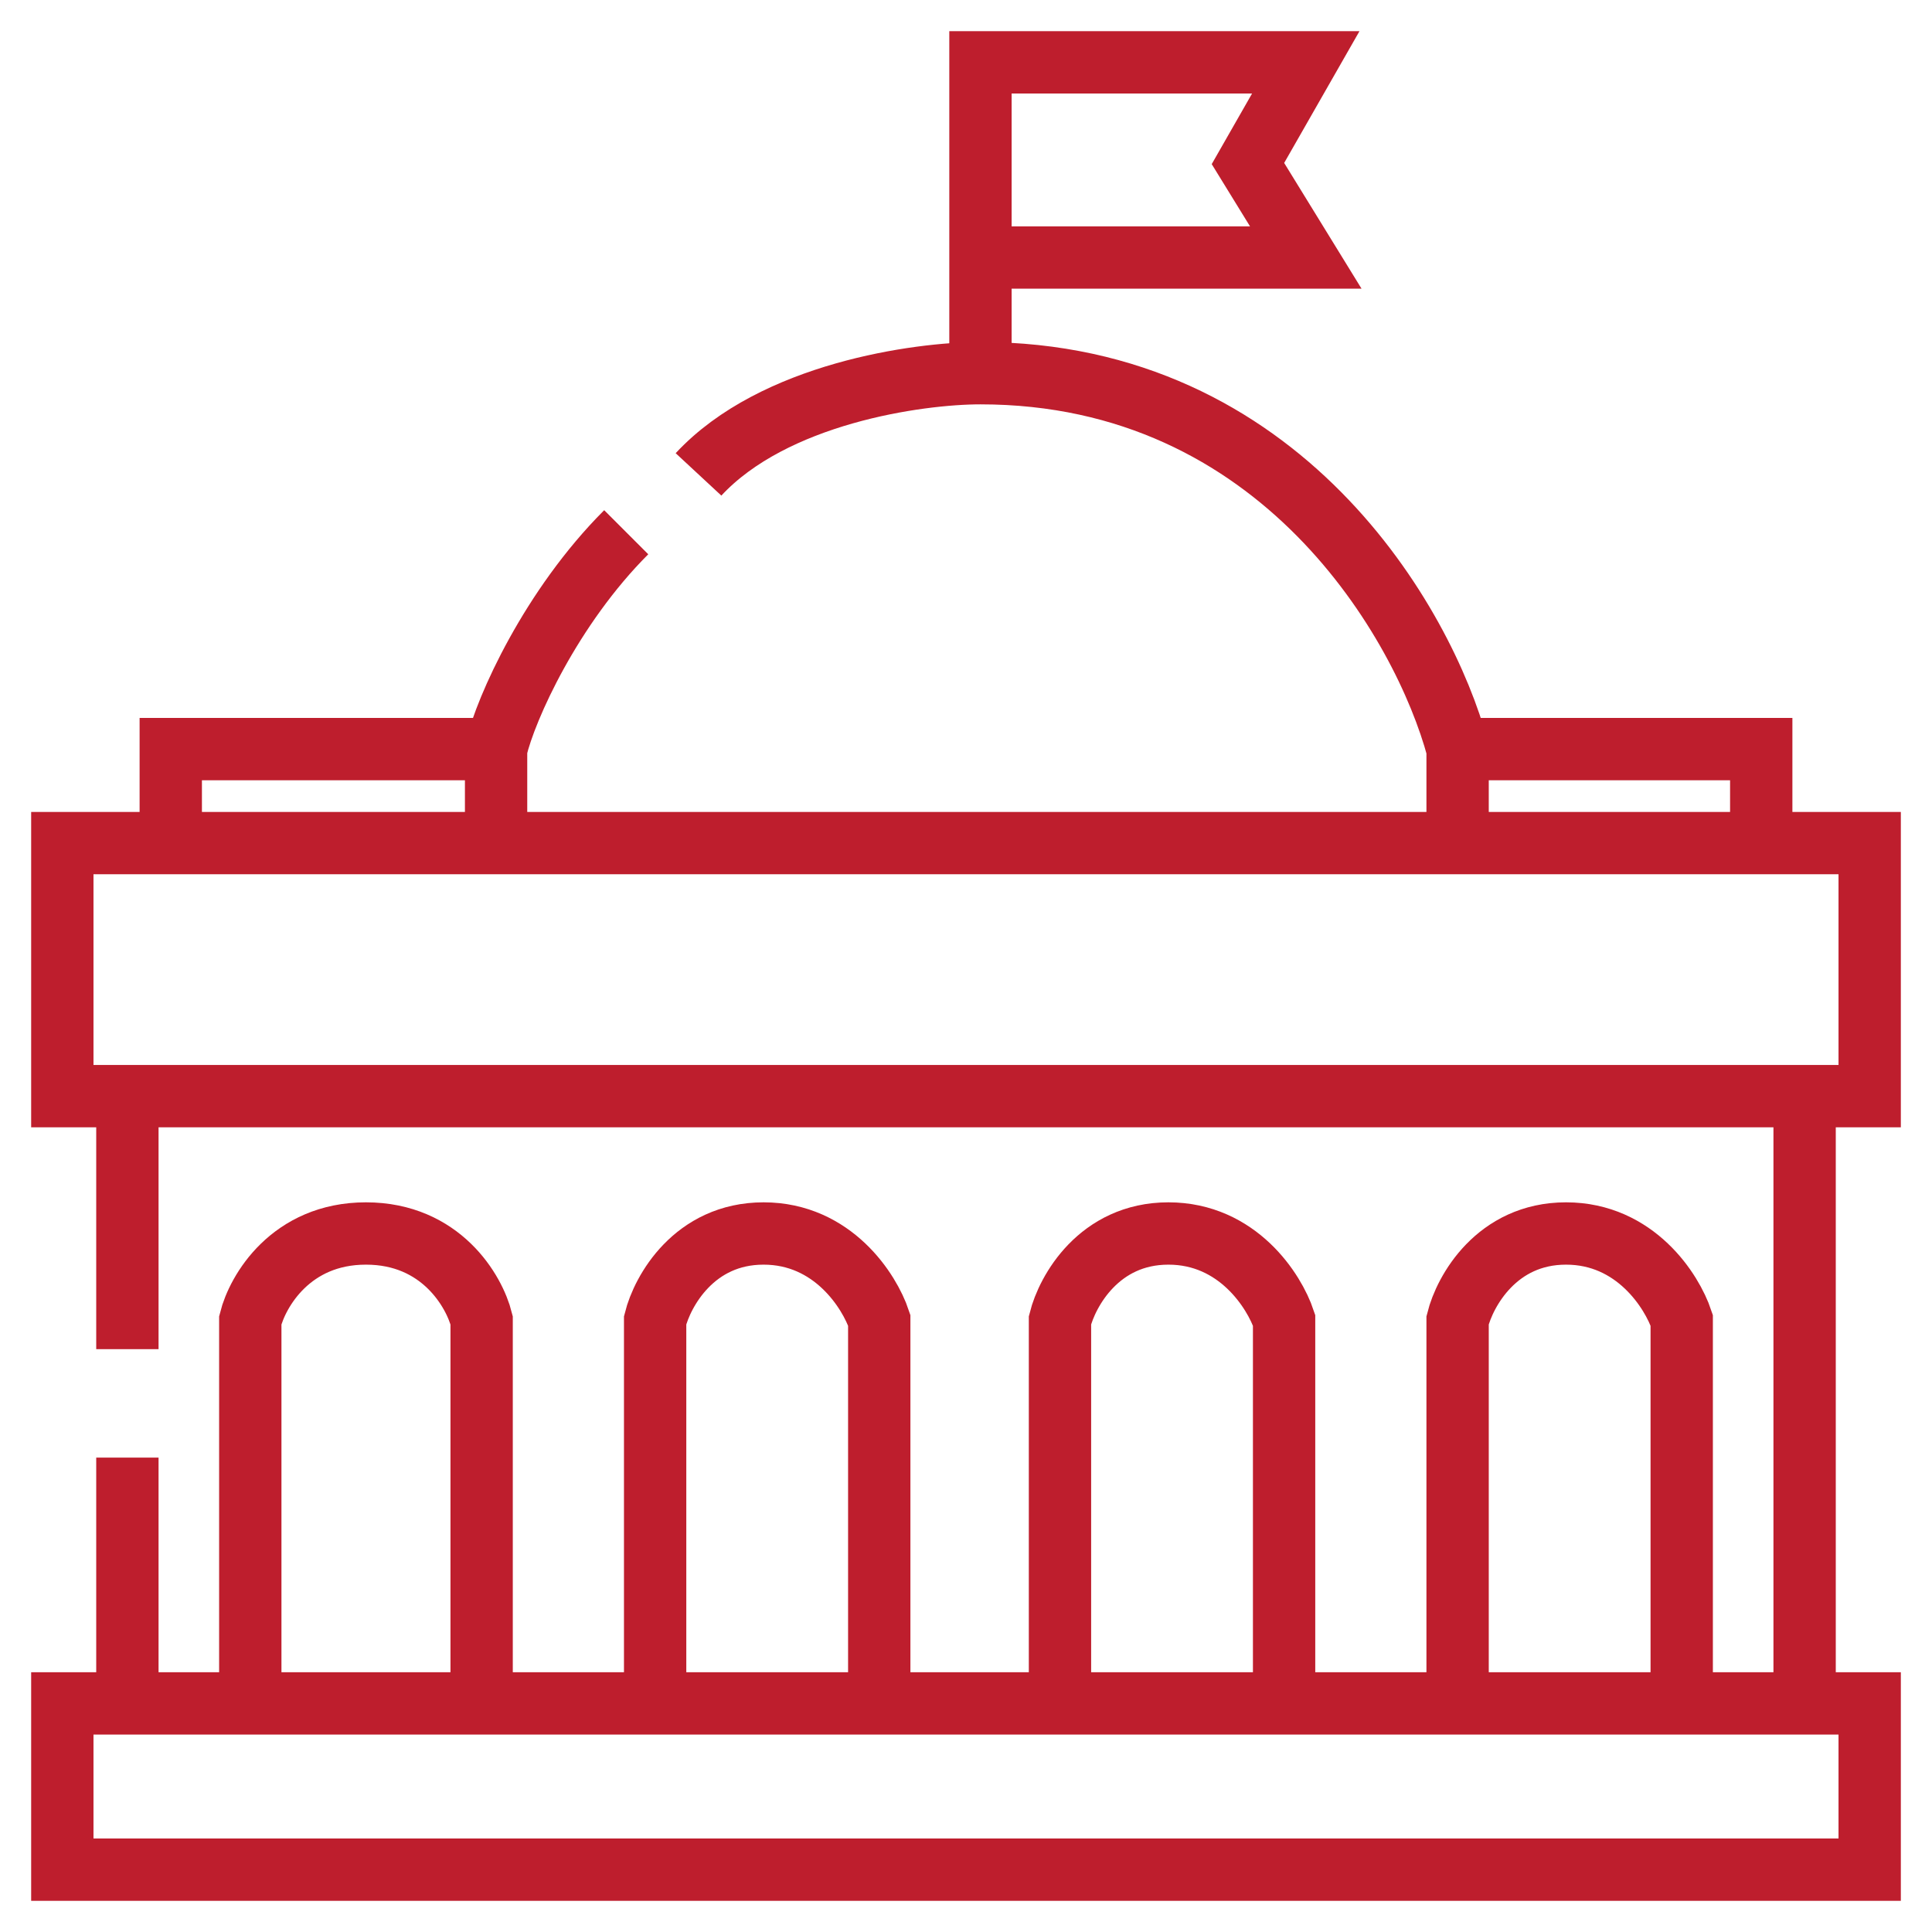 <svg width="31" height="31" viewBox="0 0 31 31" fill="none" xmlns="http://www.w3.org/2000/svg">
<path d="M2.74 13.528H1V17.588H2.044M2.74 13.528V12.02H7.96M2.74 13.528H7.96M7.96 12.02C8.115 11.363 8.842 9.746 10.048 8.54M7.96 12.02V13.528M7.96 13.528H23.388M28.26 13.528H30V17.588H28.956M28.26 13.528V12.02H23.388M28.26 13.528H23.388M23.388 12.02C22.847 10.009 20.558 5.988 15.732 5.988M23.388 12.02V13.528M15.732 5.988C14.727 5.988 12.414 6.313 11.208 7.612M15.732 5.988V4.132M15.732 4.132V1H20.952L20.024 2.624L20.952 4.132H15.732ZM2.044 17.588V21.648M2.044 17.588H28.956M2.044 23.388V27.332M2.044 27.332H1V30H30V27.332H28.956M2.044 27.332H4.016M4.016 27.332V21.184C4.132 20.72 4.666 19.792 5.872 19.792C7.078 19.792 7.612 20.72 7.728 21.184V27.332M4.016 27.332H7.728M7.728 27.332H10.512M10.512 27.332V21.184C10.628 20.72 11.138 19.792 12.252 19.792C13.366 19.792 13.953 20.72 14.108 21.184V27.332M10.512 27.332H14.108M14.108 27.332H17.008M17.008 27.332V21.184C17.124 20.72 17.634 19.792 18.748 19.792C19.862 19.792 20.449 20.72 20.604 21.184V27.332M17.008 27.332H20.604M20.604 27.332H23.388M23.388 27.332V21.184C23.504 20.72 24.014 19.792 25.128 19.792C26.242 19.792 26.829 20.72 26.984 21.184V27.332M23.388 27.332H26.984M26.984 27.332H28.956M28.956 17.588V27.332" stroke="#BE1E2D"/>
</svg>